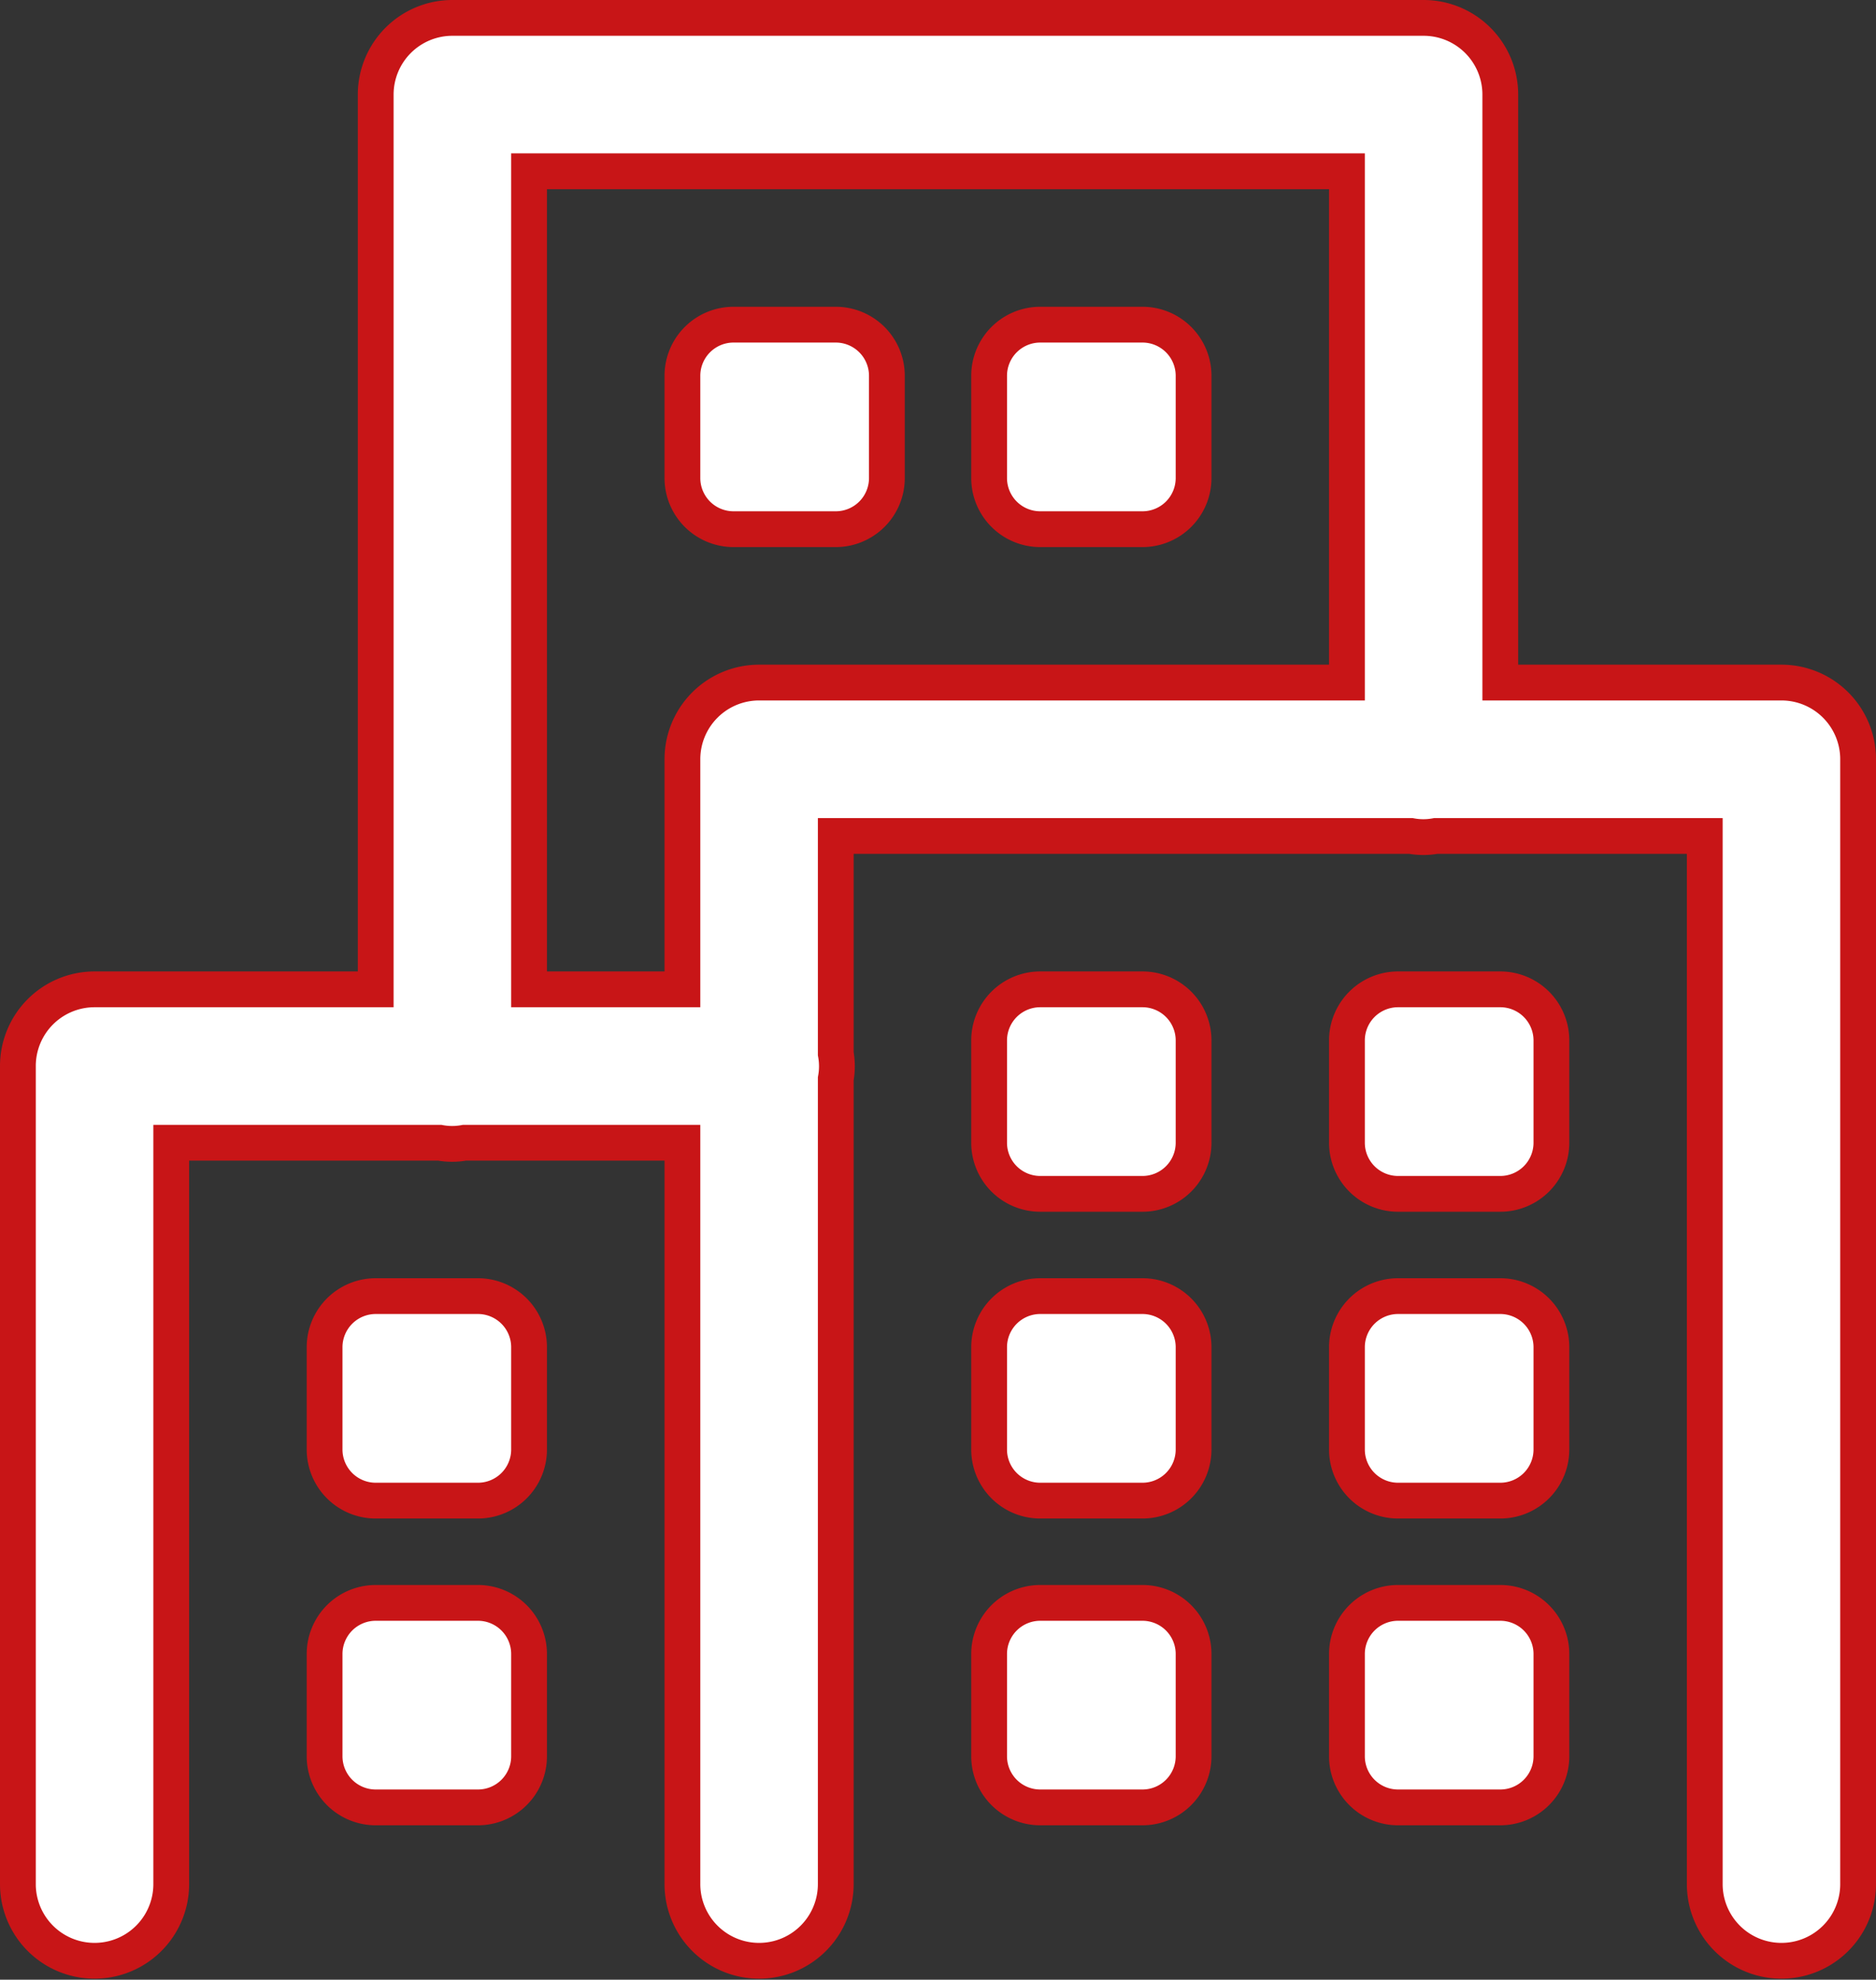 <svg xmlns="http://www.w3.org/2000/svg" width="36.7" height="38.72" viewBox="0 0 36.7 38.72"><rect x="0" y="0" width="36.7" height="38.72" fill="#333333" stroke="none"/><defs><style>.a{fill:#fff;stroke:#c81517;stroke-miterlimit:10;stroke-width:.7px}</style></defs><path class="a" d="M8.85.35a1.5 1.5 0 0 0-1.5 1.5v17.5h-5.5a1.5 1.5 0 0 0-1.5 1.5v16a1.5 1.5 0 0 0 3 0v-14.5H8.6a1.34 1.34 0 0 0 .49 0h4.26v14.5a1.5 1.5 0 0 0 3 0V21.1a1.35 1.35 0 0 0 0-.49v-4.26H27.6a1.34 1.34 0 0 0 .49 0h5.26v20.5a1.5 1.5 0 1 0 3 0v-22a1.5 1.5 0 0 0-1.5-1.5h-5.5V1.85a1.5 1.5 0 0 0-1.5-1.5zm1.5 3h16v10h-11.5a1.5 1.5 0 0 0-1.5 1.5v4.5h-3zm4 3a1 1 0 0 0-1 1v2a1 1 0 0 0 1 1h2a1 1 0 0 0 1-1v-2a1 1 0 0 0-1-1zm6 0a1 1 0 0 0-1 1v2a1 1 0 0 0 1 1h2a1 1 0 0 0 1-1v-2a1 1 0 0 0-1-1zm0 13a1 1 0 0 0-1 1v2a1 1 0 0 0 1 1h2a1 1 0 0 0 1-1v-2a1 1 0 0 0-1-1zm7 0a1 1 0 0 0-1 1v2a1 1 0 0 0 1 1h2a1 1 0 0 0 1-1v-2a1 1 0 0 0-1-1zm-20 6a1 1 0 0 0-1 1v2a1 1 0 0 0 1 1h2a1 1 0 0 0 1-1v-2a1 1 0 0 0-1-1zm13 0a1 1 0 0 0-1 1v2a1 1 0 0 0 1 1h2a1 1 0 0 0 1-1v-2a1 1 0 0 0-1-1zm7 0a1 1 0 0 0-1 1v2a1 1 0 0 0 1 1h2a1 1 0 0 0 1-1v-2a1 1 0 0 0-1-1zm-20 6a1 1 0 0 0-1 1v2a1 1 0 0 0 1 1h2a1 1 0 0 0 1-1v-2a1 1 0 0 0-1-1zm13 0a1 1 0 0 0-1 1v2a1 1 0 0 0 1 1h2a1 1 0 0 0 1-1v-2a1 1 0 0 0-1-1zm7 0a1 1 0 0 0-1 1v2a1 1 0 0 0 1 1h2a1 1 0 0 0 1-1v-2a1 1 0 0 0-1-1z"/></svg>